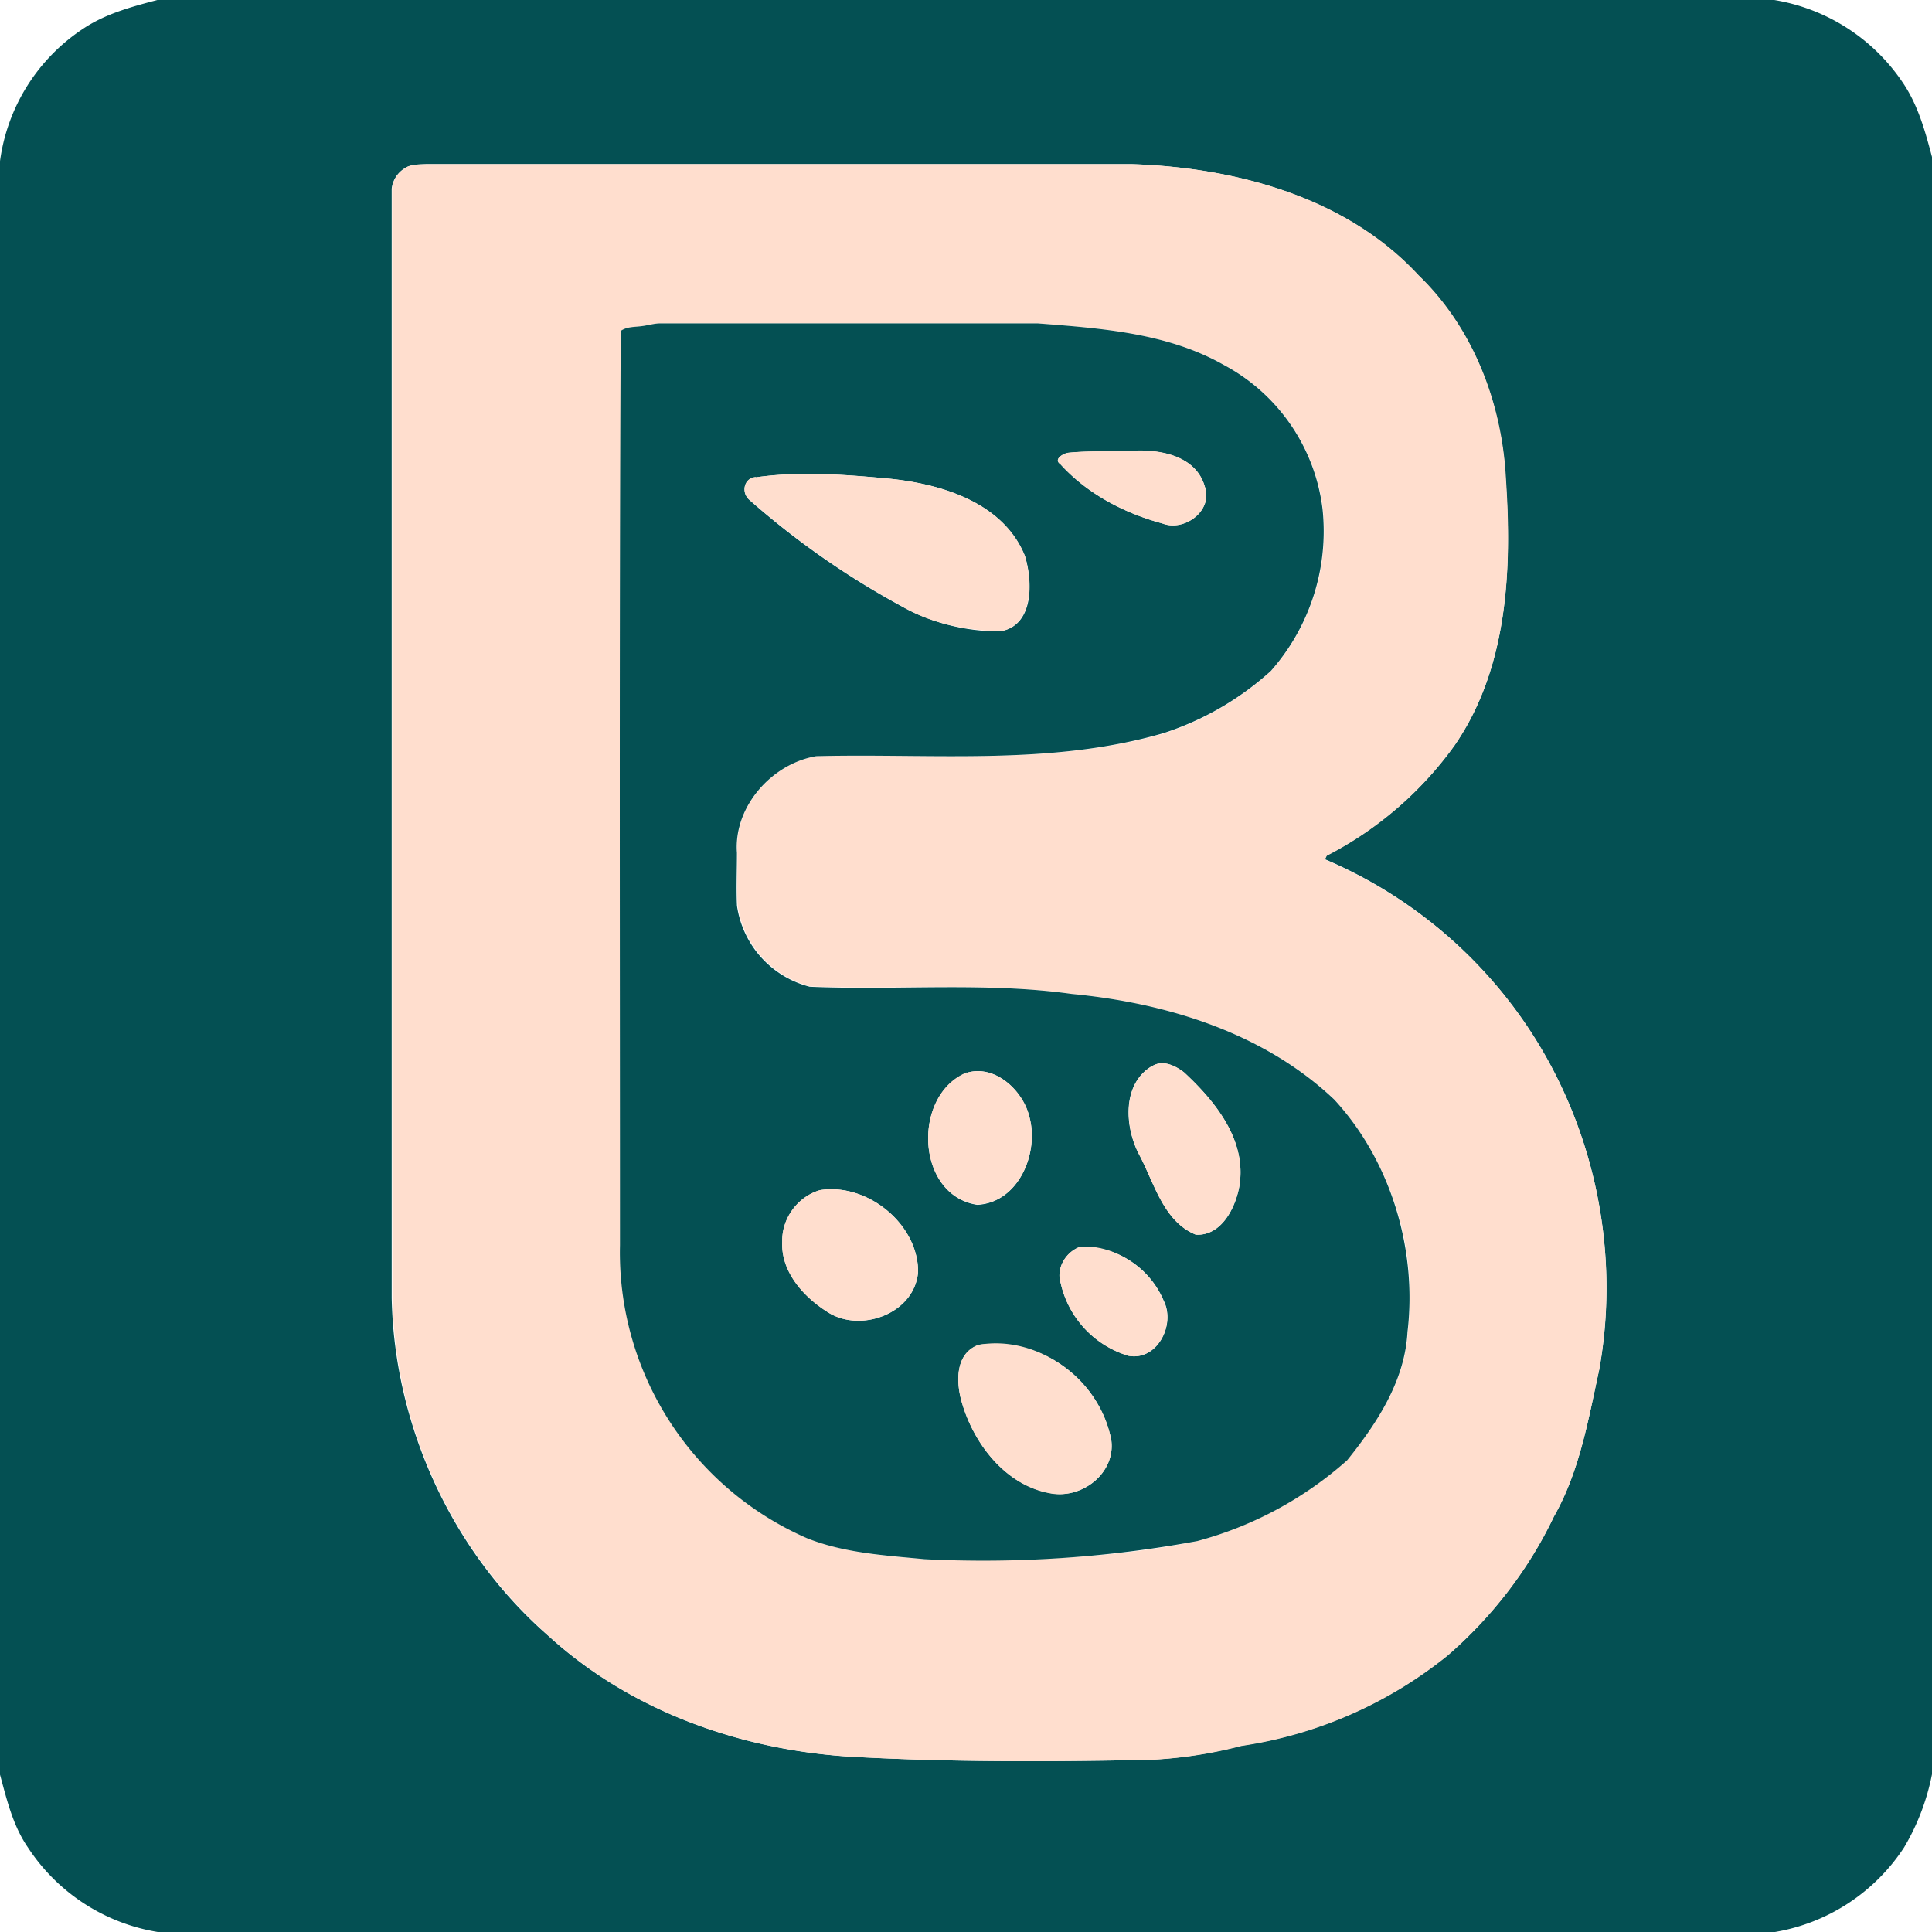 <svg xmlns="http://www.w3.org/2000/svg" viewBox="0 0 512 512">
  <path fill="#045053" d="M41.6 0h428.6a51 51 0 0 1 34 21.8c4.1 6 6 13 7.8 19.8v428.6a61 61 0 0 1-7.4 19.4 51.1 51.1 0 0 1-34.2 22.4H41.8a50.9 50.9 0 0 1-34.4-22.4c-4-5.8-5.6-12.7-7.4-19.3V42.7a50 50 0 0 1 21.9-35c5.9-4 12.9-5.9 19.8-7.7m65.7 44.5a7.3 7.3 0 0 0-3.6 5.5v294c.7 34 16 67.3 41.6 89.6 21.6 19.7 50.4 30 79.3 31.9 24.4 1.4 48.9 1.4 73.3 1a117 117 0 0 0 31-3.9 113.5 113.5 0 0 0 54.7-24 113.7 113.7 0 0 0 28.1-36.7c6.8-12 9.1-25.6 12-38.9 5.9-32.3-1.8-67-21-93.8a122 122 0 0 0-51.7-41.5l.5-1a95.3 95.3 0 0 0 33.9-29.2C399.6 177 400.7 151 399 127c-1-20-8.6-40-23.1-54-19.2-20.8-48.5-28.6-76-29.5H113c-1.9.1-4 0-5.6 1Z"/>
  <path fill="#ffdece" d="M107.4 44.5c1.6-1 3.7-.9 5.6-1h187c27.5.9 56.8 8.7 76 29.5 14.5 14 22.1 34 23.1 54 1.6 24 .5 50-13.6 70.5a95.3 95.3 0 0 1-33.9 29.3l-.5 1a122 122 0 0 1 51.7 41.4 124.7 124.7 0 0 1 21 93.8c-2.9 13.3-5.2 27-12 38.9-6.6 14-16.4 26.6-28.1 36.8a113.5 113.5 0 0 1-54.7 24 117 117 0 0 1-31 3.8c-24.4.4-48.9.4-73.3-1-28.9-2-57.7-12.2-79.3-32A123.4 123.4 0 0 1 104 344c-.2-98 0-196-.1-294a7.3 7.3 0 0 1 3.6-5.5m62.9 41.9c-2 .3-4 .1-5.8 1.3-.4 80.8-.2 161.5-.2 242.3a82.6 82.6 0 0 0 49.7 77.7c9.9 3.9 20.6 4.6 31 5.5 24.2.7 48.5 0 72.3-4.8a97.8 97.8 0 0 0 39.6-21.5c8-9.7 15.4-21 16.1-33.9a78.4 78.4 0 0 0-19.4-61.6c-18.7-17.7-44.4-25.6-69.6-28-23-3.2-46.3-1-69.3-2a26 26 0 0 1-19.3-21.4c-.3-4.7 0-9.3-.1-14-.9-12.2 9.2-23.6 21-25.6 30.7-.8 62 2.6 92-6a78.3 78.3 0 0 0 28.5-16.6 56 56 0 0 0 13.7-42.8 50.1 50.1 0 0 0-26.2-38.3c-15-8.5-32.6-9.7-49.3-11H175c-1.6 0-3.2.5-4.7.7Z"/>
  <path fill="#045053" d="M170.3 86.4c1.5-.2 3.1-.7 4.7-.7h100c16.7 1.3 34.3 2.5 49.3 11a50.1 50.1 0 0 1 26.2 38.3 56 56 0 0 1-13.7 42.8 78.3 78.3 0 0 1-28.5 16.5c-30 8.7-61.3 5.3-92 6.1-11.8 2-21.9 13.4-21 25.6 0 4.7-.2 9.3 0 14a26 26 0 0 0 19.3 21.5c23.2 1 46.5-1.3 69.4 1.9 25.2 2.4 50.9 10.3 69.6 28 15 16.3 22 39.7 19.4 61.6-.7 13-8.1 24.2-16 34a97.8 97.8 0 0 1-39.7 21.4 312.8 312.8 0 0 1-72.3 4.8c-10.4-1-21.1-1.6-31-5.5a82.6 82.6 0 0 1-49.7-77.7c0-80.8-.2-161.5.2-242.3 1.7-1.2 3.8-1 5.8-1.3m129 33.1c-5.4.2-10.9 0-16.3.5-1.2.2-3.9 1.7-2 3 7 7.8 16.9 13 27 15.7 5.8 2.3 13.5-3.3 11.3-9.7-2.4-8.5-12.4-10-20-9.5m-99 7c-3.1.1-4 4-1.7 6a218 218 0 0 0 40 28 53.3 53.3 0 0 0 26.5 6.8c9-1.5 8.6-13.3 6.5-20-6-14.7-23.3-19.4-37.6-20.6-11.2-1-22.5-1.8-33.7-.2m105 156c-8 4.7-7.3 16.2-3.4 23.5 4 7.5 6.4 17.7 15 21.2 6.9.4 10.7-7.4 11.6-13.2 1.8-12-6.5-22.2-14.7-29.8-2.3-1.8-5.6-3.4-8.4-1.7m-49.2 1.8c-14.5 5.8-13.6 32.5 2.8 35 11-.6 16.4-13.8 13.8-23.3-1.7-7-9.1-14-16.6-11.7m-38.9 31.1a14.1 14.1 0 0 0-10 13.6c-.4 8 5.6 14.6 12 18.7 8.8 5.7 23.2.4 24-10.7 0-12.7-13.5-23.6-26-21.6m69 15c-3.8 1.3-6.5 5.7-5.2 9.7a26 26 0 0 0 18 19.2c7.6 1.4 12.5-8.3 9.3-14.6a23.4 23.4 0 0 0-22-14.3m-27 26c-6.5 2.3-6 10.3-4.4 15.6 3.2 10.8 11.5 21.5 23 23.6 8.4 2 17.7-5 16.5-14a31.8 31.8 0 0 0-35.2-25.2Z"/>
  <path fill="#ffdece" d="M299.4 119.5c7.5-.6 17.5 1 19.9 9.5 2.2 6.4-5.5 12-11.3 9.7-10.1-2.7-20-8-27-15.7-1.9-1.3.8-2.8 2-3 5.4-.6 11-.3 16.4-.5Zm-99.1 7c11.2-1.6 22.5-.8 33.7.2 14.3 1.2 31.7 6 37.6 20.6 2 6.7 2.4 18.5-6.6 20-9-.3-18.5-2-26.4-6.9a218 218 0 0 1-40-28c-2.3-1.9-1.4-5.8 1.7-6Zm105.1 156c2.8-1.7 6-.1 8.4 1.7 8.2 7.6 16.5 17.8 14.7 29.8-1 5.8-4.7 13.6-11.6 13.2-8.6-3.5-11-13.7-15-21.2-3.8-7.3-4.6-18.8 3.5-23.5Zm-49.2 1.8c7.5-2.2 15 4.7 16.6 11.7 2.6 9.5-2.8 22.7-13.8 23.2-16.4-2.4-17.3-29.1-2.8-35Zm-38.9 31.1c12.5-2 26 9 26 21.6-.8 11-15.2 16.4-24 10.7-6.4-4-12.4-10.7-12-18.7-.2-6 4.2-12 10-13.6Zm69 15c9.2-.7 18.7 6 22 14.3 3.3 6.3-1.6 16-9.3 14.6a26.1 26.1 0 0 1-17.9-19.3c-1.3-3.9 1.4-8.3 5.2-9.6Zm-27 26c15.9-2.8 32.4 9.5 35.2 25.3 1.2 8.8-8.1 15.8-16.5 14-11.5-2.2-19.8-13-23-23.7-1.7-5.4-2-13.3 4.3-15.6Z"/>
</svg>
